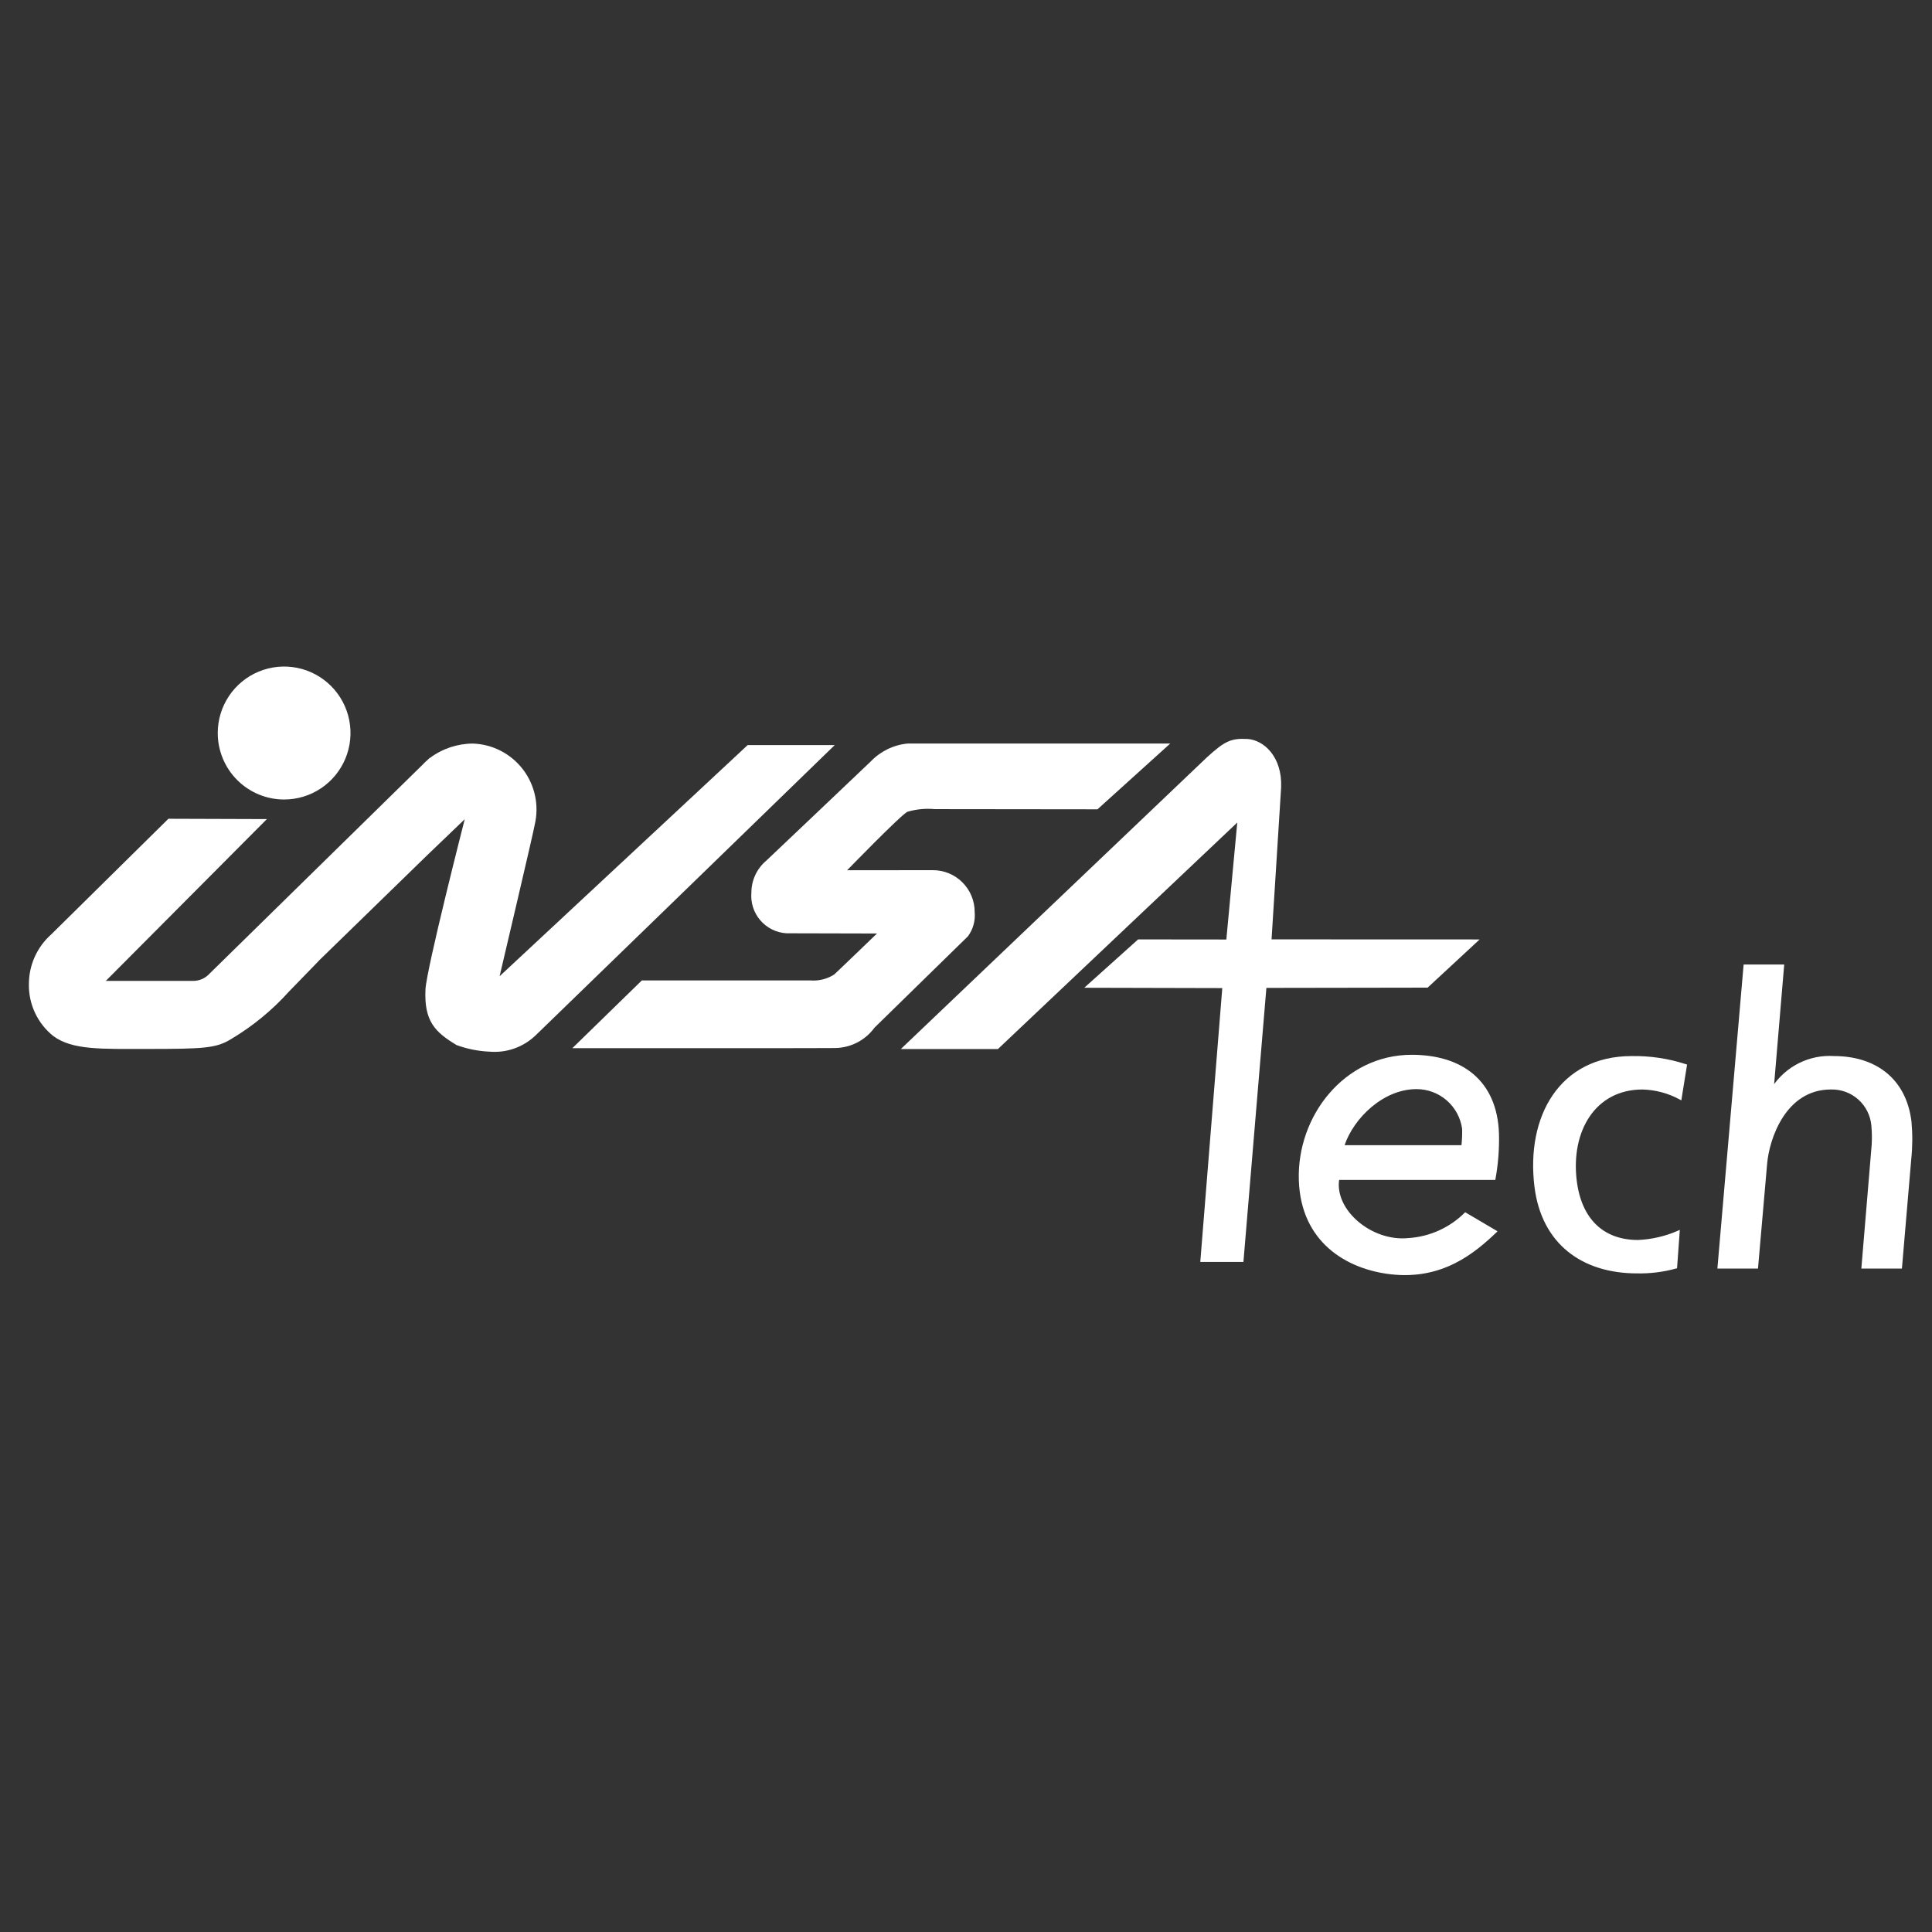 <svg width="200" height="200" viewBox="0 0 200 200" fill="none" xmlns="http://www.w3.org/2000/svg">
<rect x="0" y="0" width="200" height="200" fill="#333333" stroke="none"/>
<g clip-path="url(#clip0_801_29996)">
<path d="M113.609 83.78L121.139 76.973H93.941C92.492 77.114 91.141 77.773 90.136 78.829L84.15 84.519L79.326 89.094C78.846 89.497 78.458 90.001 78.192 90.57C77.925 91.139 77.786 91.759 77.783 92.388C77.737 92.906 77.794 93.427 77.953 93.922C78.111 94.417 78.367 94.875 78.706 95.269C79.044 95.663 79.458 95.985 79.923 96.216C80.388 96.447 80.894 96.582 81.412 96.613L90.784 96.636C90.784 96.636 86.609 100.662 86.35 100.884C85.626 101.345 84.774 101.559 83.919 101.496H66.44L59.252 108.505H80.021C80.111 108.519 86.435 108.492 86.435 108.492C87.235 108.484 88.022 108.288 88.733 107.922C89.445 107.555 90.061 107.026 90.532 106.379L100.201 96.924C100.732 96.205 100.98 95.316 100.898 94.425C100.901 93.854 100.79 93.287 100.574 92.758C100.357 92.23 100.037 91.75 99.633 91.346C99.23 90.941 98.751 90.621 98.223 90.404C97.695 90.187 97.129 90.076 96.559 90.079L87.695 90.088C87.695 90.088 93.261 84.35 93.936 84.035C94.856 83.765 95.818 83.672 96.772 83.761L113.609 83.78Z" fill="white"/>
<path d="M132.622 81.523C132.755 78.316 130.796 76.582 129.113 76.498C127.431 76.414 126.786 76.716 124.939 78.398L93.25 108.599H103.303L128.082 85.149L126.951 97.257L117.817 97.247L112.242 102.252L126.53 102.287L124.253 130.635H128.719L131.096 102.267L147.787 102.24L153.171 97.251L131.631 97.243L132.622 81.523Z" fill="white"/>
<path d="M29.413 82.764C30.772 82.764 32.1 82.361 33.23 81.605C34.36 80.848 35.241 79.774 35.761 78.516C36.281 77.259 36.417 75.875 36.152 74.54C35.887 73.205 35.233 71.979 34.272 71.016C33.311 70.054 32.087 69.398 30.754 69.132C29.421 68.867 28.04 69.003 26.784 69.523C25.528 70.044 24.455 70.926 23.7 72.058C22.945 73.189 22.541 74.52 22.541 75.881C22.541 77.706 23.265 79.457 24.554 80.748C25.842 82.039 27.59 82.764 29.413 82.764" fill="white"/>
<path d="M139.106 118.609C140.074 115.678 143.201 112.685 146.622 112.685C147.788 112.68 148.917 113.098 149.799 113.863C150.681 114.627 151.256 115.686 151.418 116.842C151.434 117.432 151.41 118.021 151.344 118.607L139.106 118.609ZM154.743 122.085C155.032 120.52 155.156 118.93 155.113 117.339C154.926 111.934 151.37 109.252 146.137 109.252C139.174 109.252 134.284 115.606 134.516 122.209C134.736 128.523 139.38 131.331 143.986 131.855C149.31 132.462 152.638 129.669 154.928 127.476L151.686 125.567C150.107 127.142 148.01 128.088 145.786 128.227C141.976 128.607 138.069 125.298 138.575 122.086L154.743 122.085Z" fill="white"/>
<path d="M139.106 118.609C140.074 115.678 143.201 112.685 146.622 112.685C147.788 112.68 148.917 113.098 149.799 113.863C150.681 114.627 151.256 115.686 151.418 116.842C151.434 117.432 151.41 118.021 151.344 118.607L139.106 118.609ZM154.743 122.085C155.032 120.52 155.156 118.93 155.113 117.339C154.926 111.934 151.37 109.252 146.137 109.252C139.174 109.252 134.284 115.606 134.516 122.209C134.736 128.523 139.38 131.331 143.986 131.855C149.31 132.462 152.638 129.669 154.928 127.476L151.686 125.567C150.107 127.142 148.01 128.088 145.786 128.227C141.976 128.607 138.069 125.298 138.575 122.086L154.743 122.085Z" stroke="white" stroke-width="0.12"/>
<path d="M177.947 131.171H181.849L182.781 120.488C182.998 117.87 184.723 112.633 189.537 112.633C190.615 112.604 191.664 112.988 192.469 113.707C193.274 114.425 193.775 115.424 193.871 116.5C193.933 117.163 193.945 117.829 193.907 118.494L192.848 131.171H196.748L197.702 119.99C197.837 118.705 197.845 117.41 197.727 116.123C197.176 111.634 193.965 109.473 189.856 109.473C188.621 109.391 187.387 109.641 186.28 110.196C185.174 110.751 184.235 111.592 183.561 112.632H183.473L184.538 99.996H180.637L177.947 131.171Z" fill="white"/>
<path d="M177.947 131.171H181.849L182.781 120.488C182.998 117.87 184.723 112.633 189.537 112.633C190.615 112.604 191.664 112.988 192.469 113.707C193.274 114.425 193.775 115.424 193.871 116.5C193.933 117.163 193.945 117.829 193.907 118.494L192.848 131.171H196.748L197.702 119.99C197.837 118.705 197.845 117.41 197.727 116.123C197.176 111.634 193.965 109.473 189.856 109.473C188.621 109.391 187.387 109.641 186.28 110.196C185.174 110.751 184.235 111.592 183.561 112.632H183.473L184.538 99.996H180.637L177.947 131.171Z" stroke="white" stroke-width="0.3"/>
<path d="M174.477 110.307C172.676 109.722 170.79 109.441 168.897 109.475C161.55 109.475 158.113 115.628 158.995 122.818C159.713 128.679 163.858 131.671 169.459 131.671C170.811 131.699 172.161 131.531 173.465 131.174L173.727 127.556C172.411 128.126 171.002 128.45 169.57 128.513C165.835 128.513 163.558 126.186 163.074 122.236C162.442 117.082 165.01 112.634 170.032 112.634C171.397 112.67 172.734 113.027 173.936 113.674L174.477 110.307Z" fill="white"/>
<path d="M174.477 110.307C172.676 109.722 170.79 109.441 168.897 109.475C161.55 109.475 158.113 115.628 158.995 122.818C159.713 128.679 163.858 131.671 169.459 131.671C170.811 131.699 172.161 131.531 173.465 131.174L173.727 127.556C172.411 128.126 171.002 128.45 169.57 128.513C165.835 128.513 163.558 126.186 163.074 122.236C162.442 117.082 165.01 112.634 170.032 112.634C171.397 112.67 172.734 113.027 173.936 113.674L174.477 110.307Z" stroke="white" stroke-width="0.3"/>
<path d="M86.425 77.131H77.398L51.718 101.06C51.718 101.06 55.313 85.801 55.356 85.366C55.588 84.383 55.599 83.361 55.388 82.373C55.178 81.385 54.751 80.456 54.139 79.653C53.527 78.851 52.745 78.194 51.849 77.73C50.953 77.266 49.965 77.008 48.958 76.973C47.348 76.978 45.783 77.503 44.495 78.47L44.477 78.461L44.288 78.642C44.091 78.81 43.904 78.99 43.728 79.18C43.728 79.18 21.944 100.533 21.667 100.816C21.449 101.051 21.183 101.237 20.888 101.362C20.592 101.487 20.274 101.548 19.953 101.542H10.954L27.628 84.792L17.434 84.758L5.29 96.742C4.569 97.384 3.992 98.171 3.596 99.051C3.2 99.932 2.994 100.886 2.992 101.852C2.969 102.885 3.185 103.909 3.622 104.845C4.06 105.78 4.707 106.602 5.513 107.247C7.502 108.72 10.496 108.586 15.279 108.586C21.085 108.586 22.391 108.513 23.91 107.572C26.15 106.243 28.175 104.581 29.916 102.643L32.784 99.691C32.784 99.691 32.911 99.564 33.073 99.385L44.248 88.508L48.109 84.805C48.109 84.805 44.144 100.305 44.044 102.434C43.89 105.735 45.062 106.858 47.264 108.186C48.358 108.587 49.507 108.817 50.672 108.867C51.541 108.942 52.415 108.831 53.238 108.541C54.06 108.25 54.812 107.788 55.442 107.185C55.582 107.069 86.415 77.127 86.415 77.127" fill="white"/>
</g>
<defs>
<clipPath id="clip0_801_29996">
<rect width="195" height="63" fill="white" transform="translate(3 69)"/>
</clipPath>
</defs>
</svg>
